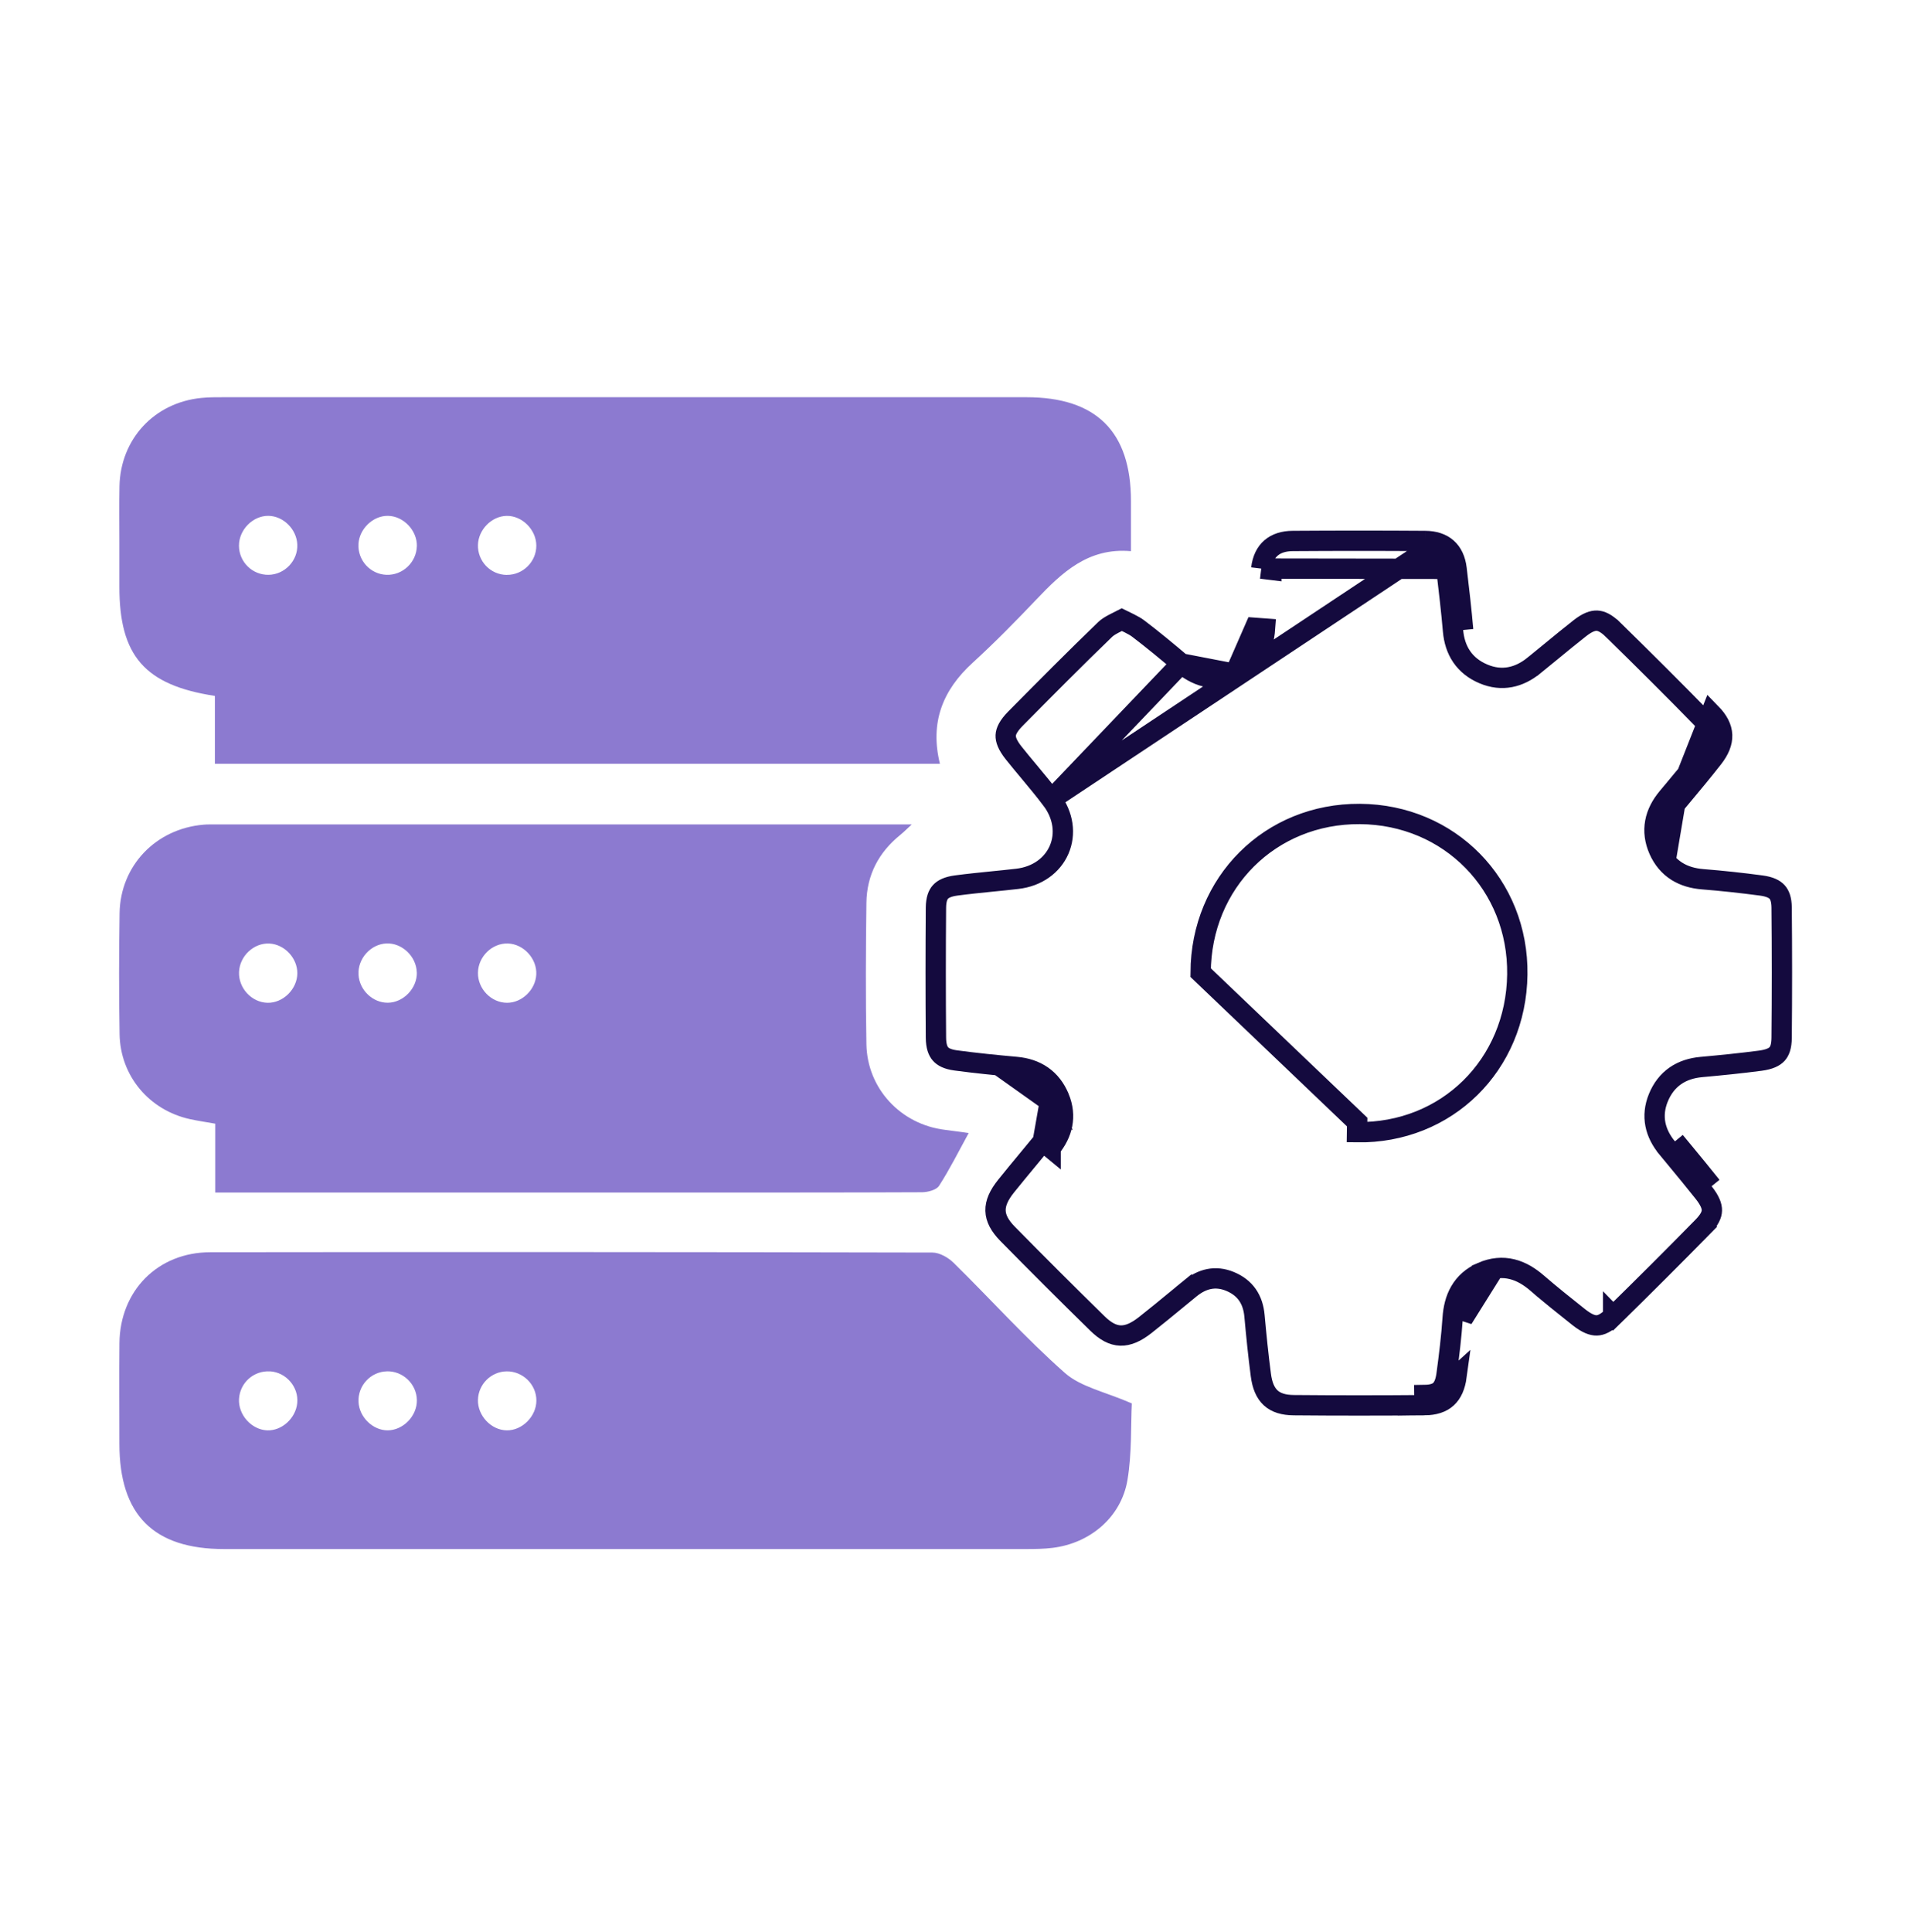 <svg width="94" height="95" viewBox="0 0 94 95" fill="none" xmlns="http://www.w3.org/2000/svg">
<path d="M58.104 32.629L58.104 32.629C57.405 32.038 56.706 31.457 55.988 30.913C55.873 30.826 55.737 30.749 55.56 30.66C55.507 30.633 55.447 30.604 55.383 30.572C55.319 30.541 55.252 30.508 55.182 30.474C55.112 30.51 55.042 30.545 54.976 30.578C54.907 30.613 54.844 30.645 54.789 30.673C54.599 30.773 54.462 30.86 54.36 30.958C52.869 32.397 51.407 33.869 49.946 35.347C49.588 35.711 49.48 35.967 49.47 36.165C49.461 36.365 49.545 36.632 49.861 37.03C50.098 37.328 50.356 37.638 50.619 37.953C50.992 38.401 51.374 38.86 51.718 39.313L58.104 32.629ZM58.104 32.629C58.457 32.927 58.855 33.17 59.305 33.278C59.765 33.388 60.246 33.349 60.739 33.138L60.739 33.137M58.104 32.629L60.739 33.137M60.739 33.137C61.216 32.932 61.58 32.629 61.829 32.231C62.075 31.84 62.191 31.388 62.225 30.913L61.727 30.876L60.739 33.137ZM70.108 26.605C70.999 26.612 71.54 27.075 71.648 27.976M70.108 26.605C67.934 26.59 65.763 26.59 63.589 26.605C62.701 26.61 62.15 27.06 62.04 27.963M70.108 26.605L70.104 27.105C70.104 27.105 70.104 27.105 70.104 27.105M70.108 26.605L70.105 27.105C70.105 27.105 70.105 27.105 70.104 27.105M71.648 27.976L62.04 27.963M71.648 27.976C71.768 28.977 71.883 29.976 71.971 30.979L71.648 27.976ZM62.04 27.963L62.536 28.024C62.536 28.024 62.536 28.024 62.536 28.024C62.536 28.024 62.536 28.024 62.536 28.023L62.04 27.963ZM70.104 27.105C70.465 27.108 70.695 27.201 70.841 27.33C70.986 27.458 71.108 27.673 71.151 28.035L71.151 28.035C71.271 29.035 71.386 30.028 71.473 31.023L71.473 31.023C71.514 31.491 71.645 31.924 71.898 32.295C72.153 32.668 72.512 32.949 72.962 33.14C73.887 33.535 74.734 33.308 75.44 32.739L75.441 32.739C75.74 32.498 76.032 32.257 76.322 32.019C76.784 31.639 77.241 31.264 77.714 30.893L77.714 30.893C78.088 30.6 78.352 30.516 78.554 30.525C78.753 30.533 79.002 30.635 79.337 30.962L79.338 30.962C80.843 32.434 82.336 33.922 83.807 35.426C84.108 35.735 84.203 35.975 84.211 36.171C84.218 36.37 84.138 36.628 83.866 36.977C83.361 37.623 82.836 38.252 82.304 38.888C82.208 39.003 82.112 39.118 82.015 39.234L82.015 39.234C81.718 39.591 81.501 39.991 81.418 40.435C81.335 40.883 81.395 41.342 81.597 41.798C81.797 42.251 82.092 42.602 82.474 42.845C82.852 43.085 83.287 43.203 83.747 43.24C84.712 43.317 85.678 43.422 86.639 43.55L86.639 43.55C87.06 43.607 87.286 43.729 87.413 43.868C87.537 44.004 87.633 44.228 87.637 44.634C87.657 46.768 87.657 48.904 87.637 51.038L87.637 51.039C87.634 51.472 87.536 51.702 87.41 51.838C87.28 51.979 87.043 52.105 86.584 52.165L86.584 52.165C85.624 52.291 84.657 52.388 83.683 52.476L83.683 52.476C83.214 52.519 82.78 52.652 82.41 52.908C82.038 53.167 81.76 53.53 81.574 53.983M70.104 27.105L51.718 39.313C52.316 40.098 52.431 41.019 52.097 41.791C51.763 42.562 51.014 43.11 50.035 43.221C49.619 43.269 49.213 43.31 48.811 43.35C48.217 43.41 47.631 43.469 47.033 43.548C46.611 43.604 46.387 43.727 46.261 43.865C46.138 44 46.043 44.225 46.038 44.633C46.021 46.767 46.021 48.904 46.038 51.038L46.038 51.038C46.042 51.455 46.136 51.69 46.26 51.831C46.383 51.972 46.599 52.095 47.004 52.15C47.994 52.283 48.989 52.383 49.992 52.473L49.992 52.473C50.463 52.516 50.897 52.651 51.266 52.909C51.637 53.168 51.913 53.531 52.1 53.981L52.101 53.982C52.482 54.905 52.257 55.75 51.68 56.453C51.68 56.453 51.68 56.453 51.68 56.454L51.294 56.136M81.574 53.983C81.575 53.983 81.575 53.983 81.575 53.983L82.037 54.173L81.574 53.983ZM81.574 53.983C81.391 54.429 81.343 54.871 81.429 55.302C81.514 55.727 81.722 56.11 82.003 56.451L82.003 56.452C82.145 56.624 82.287 56.796 82.429 56.968C82.891 57.527 83.349 58.082 83.797 58.646L83.797 58.646C84.118 59.049 84.211 59.325 84.205 59.533C84.2 59.733 84.099 59.985 83.756 60.334M83.756 60.334C82.302 61.816 80.833 63.282 79.35 64.734M83.756 60.334C83.756 60.334 83.756 60.334 83.756 60.334L84.113 60.685L83.756 60.334ZM79.35 64.734C78.997 65.077 78.745 65.178 78.544 65.183C78.336 65.189 78.06 65.096 77.655 64.775L77.655 64.775C76.96 64.224 76.274 63.677 75.613 63.105M79.35 64.734C79.35 64.733 79.35 64.733 79.35 64.733L79.699 65.091L79.35 64.734ZM75.613 63.105C75.613 63.105 75.613 63.105 75.613 63.105L75.286 63.483L75.613 63.105ZM75.613 63.105C75.251 62.792 74.844 62.534 74.38 62.42C73.905 62.303 73.409 62.345 72.896 62.569L72.896 62.57C72.407 62.785 72.052 63.103 71.817 63.51C71.586 63.907 71.488 64.359 71.455 64.818L71.455 64.82C71.393 65.745 71.279 66.674 71.153 67.609C71.095 68.028 70.972 68.254 70.833 68.381C70.697 68.505 70.472 68.601 70.064 68.606C70.064 68.606 70.064 68.606 70.064 68.606L70.069 69.106M70.069 69.106C67.927 69.125 65.785 69.125 63.641 69.106C62.635 69.098 62.155 68.65 62.02 67.622C61.893 66.655 61.795 65.681 61.707 64.709C61.633 63.904 61.254 63.331 60.503 63.02C59.778 62.721 59.127 62.89 58.537 63.373M70.069 69.106C71.031 69.096 71.516 68.645 71.648 67.676L70.069 69.106ZM58.537 63.373L58.221 62.985C58.221 62.985 58.221 62.985 58.221 62.985L58.537 63.373ZM58.537 63.373C58.323 63.547 58.11 63.722 57.897 63.898C57.378 64.325 56.859 64.752 56.331 65.167C55.435 65.872 54.767 65.86 53.979 65.086C52.493 63.632 51.022 62.163 49.563 60.68C48.789 59.892 48.779 59.216 49.489 58.332C49.846 57.888 50.209 57.449 50.573 57.01C50.814 56.72 51.054 56.429 51.294 56.136M51.294 56.136C51.776 55.549 51.937 54.895 51.639 54.173M51.294 56.136L51.639 54.173M51.639 54.173C51.328 53.424 50.755 53.045 49.947 52.971L51.639 54.173ZM82.399 39.554C82.495 39.439 82.591 39.325 82.687 39.21C83.218 38.574 83.749 37.938 84.26 37.285C84.884 36.485 84.869 35.799 84.164 35.077L82.399 39.554ZM82.399 39.554C81.885 40.171 81.724 40.849 82.054 41.596L82.399 39.554ZM73.097 63.027C72.302 63.377 72.013 64.024 71.954 64.853L73.097 63.027ZM82.389 56.134C82.53 56.305 82.671 56.476 82.813 56.647C83.275 57.207 83.737 57.767 84.189 58.335L82.389 56.134ZM66.892 40.031C62.483 40.002 59.076 43.399 59.058 47.834L66.757 55.182L66.75 55.682C66.75 55.682 66.75 55.682 66.75 55.682C71.161 55.744 74.575 52.377 74.635 47.928C74.695 43.518 71.304 40.06 66.892 40.031Z" stroke="#140A3E"/>
<path d="M46.231 37.562H10.57V34.225C7.111 33.696 5.872 32.247 5.872 28.859C5.872 28.127 5.872 27.393 5.872 26.661C5.872 25.746 5.858 24.828 5.877 23.912C5.926 21.591 7.588 19.8 9.904 19.57C10.269 19.533 10.639 19.535 11.003 19.535C24.163 19.535 37.326 19.535 50.486 19.535C53.928 19.535 55.629 21.227 55.631 24.637C55.631 25.425 55.631 26.213 55.631 27.107C53.529 26.921 52.236 28.159 50.973 29.488C49.962 30.551 48.931 31.601 47.849 32.59C46.366 33.941 45.734 35.535 46.234 37.564L46.231 37.562ZM13.216 28.269C14.009 28.255 14.658 27.569 14.624 26.779C14.592 26.029 13.938 25.378 13.204 25.369C12.438 25.359 11.752 26.054 11.755 26.837C11.757 27.64 12.416 28.284 13.216 28.269ZM20.506 26.862C20.523 26.086 19.843 25.373 19.072 25.369C18.345 25.364 17.674 26.008 17.632 26.754C17.588 27.552 18.212 28.24 19.008 28.269C19.804 28.299 20.484 27.657 20.504 26.862H20.506ZM24.925 28.272C25.723 28.282 26.386 27.623 26.381 26.828C26.376 26.047 25.676 25.351 24.912 25.371C24.18 25.388 23.532 26.049 23.51 26.796C23.488 27.599 24.124 28.265 24.925 28.274V28.272Z" fill="#8C7AD0"/>
<path d="M55.673 69.022C55.622 70.075 55.68 71.458 55.458 72.792C55.149 74.615 53.622 75.896 51.781 76.123C51.357 76.175 50.926 76.182 50.498 76.182C37.34 76.184 24.183 76.184 11.025 76.182C7.544 76.182 5.873 74.498 5.873 71C5.873 69.35 5.858 67.703 5.875 66.053C5.902 63.477 7.76 61.588 10.338 61.585C22.181 61.57 34.021 61.573 45.864 61.6C46.217 61.6 46.643 61.847 46.909 62.106C48.74 63.906 50.459 65.825 52.38 67.521C53.166 68.214 54.361 68.447 55.673 69.019V69.022ZM13.287 67.445C12.484 67.394 11.801 68.001 11.757 68.804C11.716 69.58 12.369 70.309 13.136 70.344C13.86 70.376 14.548 69.751 14.621 69C14.697 68.216 14.078 67.494 13.29 67.443L13.287 67.445ZM19.023 67.443C18.227 67.465 17.596 68.148 17.635 68.946C17.669 69.693 18.335 70.341 19.062 70.344C19.828 70.344 20.518 69.639 20.506 68.86C20.494 68.065 19.818 67.418 19.023 67.441V67.443ZM26.384 68.877C26.384 68.084 25.713 67.431 24.915 67.443C24.154 67.458 23.532 68.075 23.51 68.841C23.488 69.619 24.159 70.334 24.925 70.344C25.688 70.356 26.386 69.653 26.384 68.875V68.877Z" fill="#8C7AD0"/>
<path d="M47.649 55.723C47.142 56.646 46.711 57.512 46.19 58.32C46.058 58.523 45.639 58.631 45.353 58.634C41.284 58.653 37.216 58.646 33.145 58.648C26.017 58.648 18.888 58.648 11.76 58.648H10.587V55.263C10.115 55.179 9.728 55.123 9.346 55.04C7.339 54.599 5.919 52.918 5.882 50.864C5.848 48.881 5.851 46.896 5.882 44.91C5.919 42.573 7.665 40.756 10.01 40.558C10.1 40.551 10.193 40.546 10.284 40.546C21.755 40.546 33.228 40.546 44.848 40.546C44.599 40.776 44.444 40.93 44.276 41.067C43.216 41.926 42.636 43.04 42.618 44.397C42.587 46.717 42.577 49.038 42.618 51.356C42.657 53.539 44.312 55.3 46.476 55.564C46.868 55.613 47.26 55.669 47.649 55.723ZM13.155 49.317C13.921 49.336 14.619 48.648 14.626 47.868C14.631 47.123 14.002 46.448 13.265 46.404C12.492 46.357 11.789 47.013 11.758 47.804C11.726 48.595 12.377 49.297 13.155 49.317ZM20.501 47.819C20.479 47.033 19.77 46.362 19.003 46.399C18.225 46.436 17.588 47.153 17.635 47.939C17.679 48.695 18.337 49.322 19.079 49.314C19.848 49.307 20.526 48.597 20.504 47.819H20.501ZM24.984 46.401C24.205 46.377 23.522 47.045 23.51 47.838C23.498 48.631 24.163 49.317 24.944 49.317C25.679 49.317 26.342 48.673 26.379 47.924C26.418 47.148 25.757 46.426 24.984 46.401Z" fill="#8C7AD0"/>
</svg>
